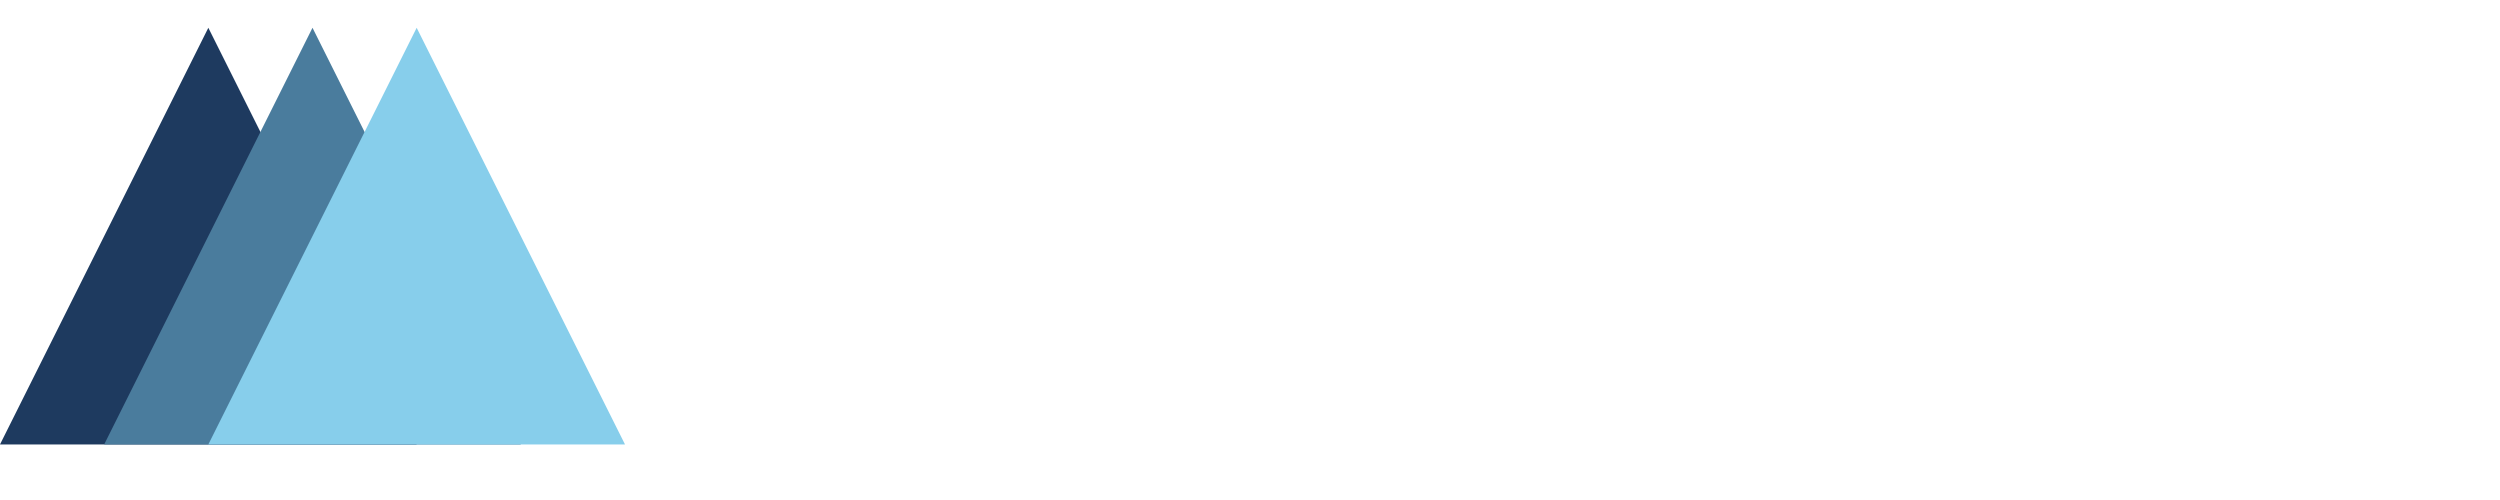 <svg viewBox="0 0 900 180" xmlns="http://www.w3.org/2000/svg" preserveAspectRatio="xMidYMid meet">
  <g transform="translate(0,10)">
    <!-- Back triangle (darkest blue) -->
    <path d="M0 150 L75 0 L150 150 Z" fill="#1e3a5f"/>
    
    <!-- Middle triangle (medium blue) -->  
    <path d="M37.5 150 L112.5 0 L187.5 150 Z" fill="#4a7c9d"/>
    
    <!-- Front triangle (lightest blue) -->
    <path d="M75 150 L150 0 L225 150 Z" fill="#87ceeb"/>
  </g>
</svg>
